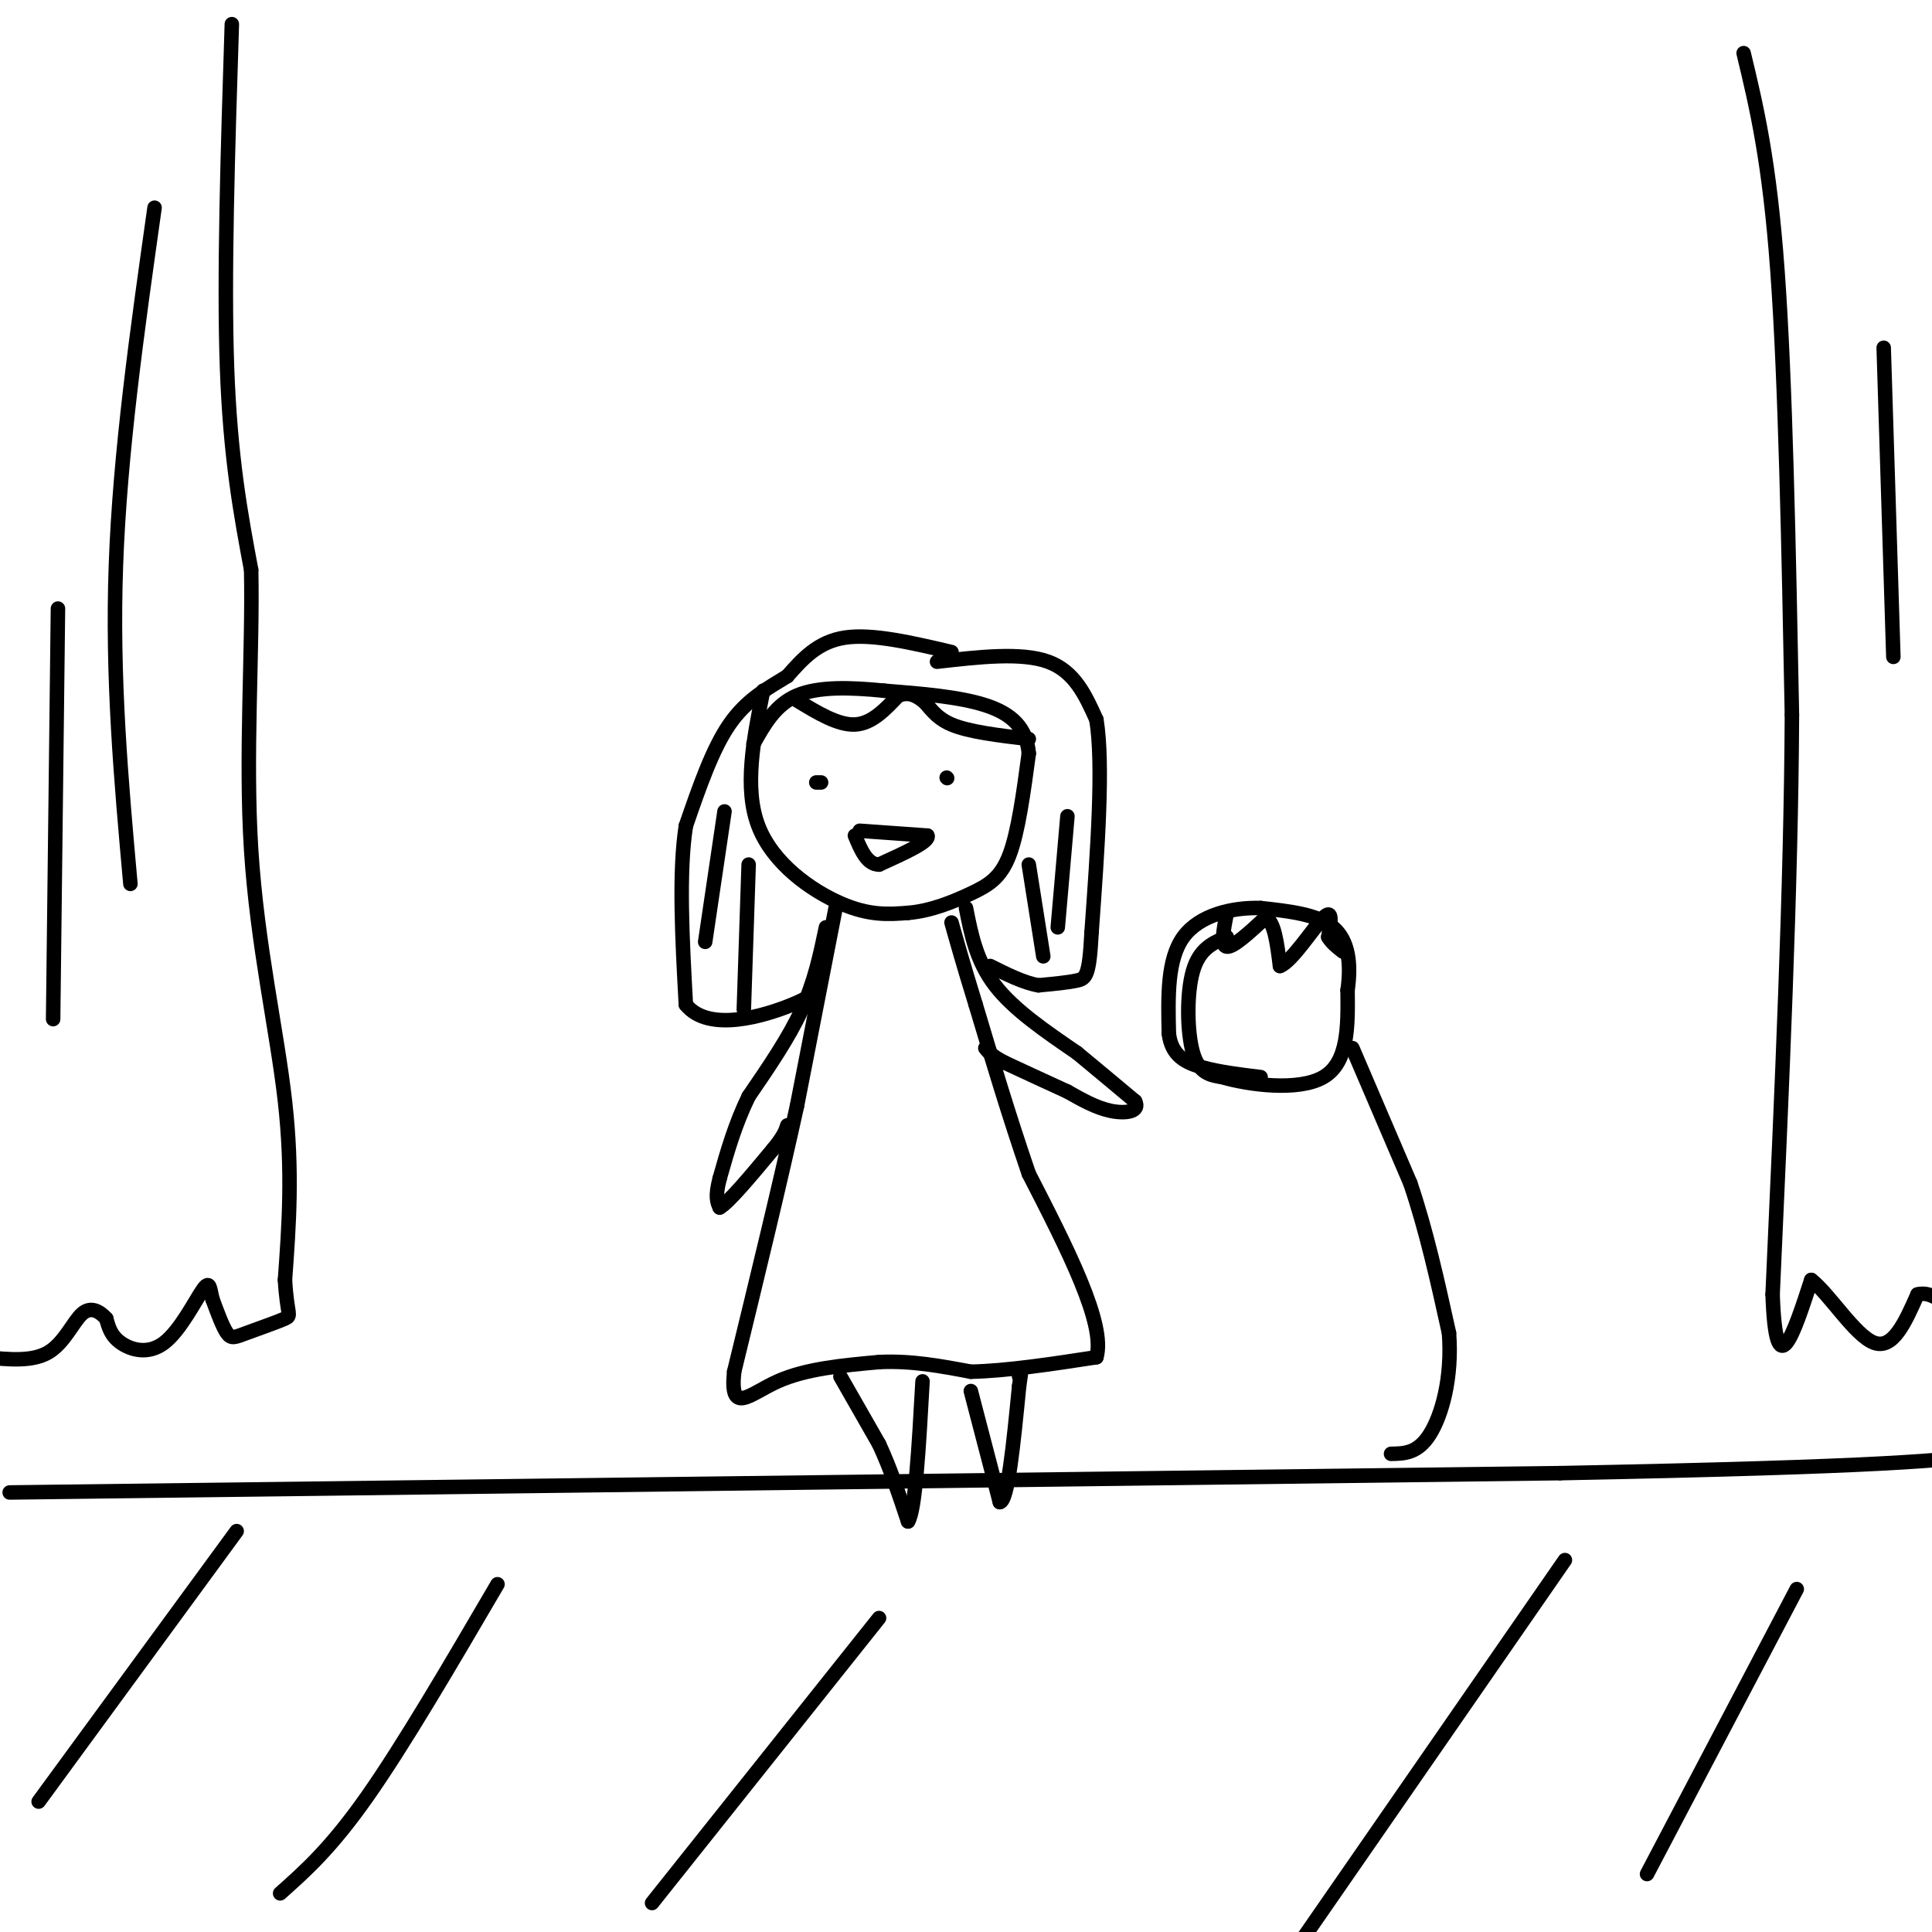 <svg viewBox='0 0 400 400' version='1.1' xmlns='http://www.w3.org/2000/svg' xmlns:xlink='http://www.w3.org/1999/xlink'><g fill='none' stroke='#000000' stroke-width='3' stroke-linecap='round' stroke-linejoin='round'><path d='M2,309c0.000,0.000 321.000,-4.000 321,-4'/><path d='M323,305c68.500,-1.333 79.250,-2.667 90,-4'/><path d='M49,317c0.000,0.000 -41.000,56.000 -41,56'/><path d='M103,328c-9.750,16.667 -19.500,33.333 -27,44c-7.500,10.667 -12.750,15.333 -18,20'/><path d='M182,335c0.000,0.000 -47.000,59.000 -47,59'/><path d='M324,323c0.000,0.000 -54.000,78.000 -54,78'/><path d='M372,329c0.000,0.000 -31.000,59.000 -31,59'/><path d='M361,11c2.667,11.083 5.333,22.167 7,45c1.667,22.833 2.333,57.417 3,92'/><path d='M371,148c-0.167,35.333 -2.083,77.667 -4,120'/><path d='M367,268c0.667,19.500 4.333,8.250 8,-3'/><path d='M375,265c3.733,2.867 9.067,11.533 13,13c3.933,1.467 6.467,-4.267 9,-10'/><path d='M397,268c3.000,-0.833 6.000,2.083 9,5'/><path d='M48,5c-0.833,26.083 -1.667,52.167 -1,71c0.667,18.833 2.833,30.417 5,42'/><path d='M52,118c0.357,16.964 -1.250,38.375 0,58c1.250,19.625 5.357,37.464 7,52c1.643,14.536 0.821,25.768 0,37'/><path d='M59,265c0.431,7.376 1.507,7.317 0,8c-1.507,0.683 -5.598,2.107 -8,3c-2.402,0.893 -3.115,1.255 -4,0c-0.885,-1.255 -1.943,-4.128 -3,-7'/><path d='M44,269c-0.566,-2.187 -0.482,-4.153 -2,-2c-1.518,2.153 -4.640,8.426 -8,11c-3.360,2.574 -6.960,1.450 -9,0c-2.040,-1.450 -2.520,-3.225 -3,-5'/><path d='M22,273c-1.333,-1.464 -3.167,-2.625 -5,-1c-1.833,1.625 -3.667,6.036 -7,8c-3.333,1.964 -8.167,1.482 -13,1'/><path d='M32,43c-3.583,25.333 -7.167,50.667 -8,74c-0.833,23.333 1.083,44.667 3,66'/><path d='M12,126c0.000,0.000 -1.000,85.000 -1,85'/><path d='M390,72c0.000,0.000 2.000,64.000 2,64'/><path d='M158,143c-2.000,10.089 -4.000,20.178 -1,28c3.000,7.822 11.000,13.378 17,16c6.000,2.622 10.000,2.311 14,2'/><path d='M188,189c4.679,-0.369 9.375,-2.292 13,-4c3.625,-1.708 6.179,-3.202 8,-8c1.821,-4.798 2.911,-12.899 4,-21'/><path d='M213,156c-0.444,-5.356 -3.556,-8.244 -9,-10c-5.444,-1.756 -13.222,-2.378 -21,-3'/><path d='M183,143c-6.867,-0.689 -13.533,-0.911 -18,1c-4.467,1.911 -6.733,5.956 -9,10'/><path d='M178,172c0.000,0.000 14.000,1.000 14,1'/><path d='M192,173c0.667,1.167 -4.667,3.583 -10,6'/><path d='M182,179c-2.500,0.000 -3.750,-3.000 -5,-6'/><path d='M169,162c0.000,0.000 1.000,0.000 1,0'/><path d='M196,161c0.000,0.000 0.100,0.100 0.1,0.1'/><path d='M165,145c4.250,2.583 8.500,5.167 12,5c3.500,-0.167 6.250,-3.083 9,-6'/><path d='M186,144c2.333,-0.833 3.667,0.083 5,1'/><path d='M191,145c1.400,1.133 2.400,3.467 6,5c3.600,1.533 9.800,2.267 16,3'/><path d='M173,188c0.000,0.000 -8.000,41.000 -8,41'/><path d='M165,229c-3.500,16.000 -8.250,35.500 -13,55'/><path d='M152,284c-0.956,9.178 3.156,4.622 9,2c5.844,-2.622 13.422,-3.311 21,-4'/><path d='M182,282c6.667,-0.333 12.833,0.833 19,2'/><path d='M201,284c7.500,-0.167 16.750,-1.583 26,-3'/><path d='M227,281c2.000,-6.833 -6.000,-22.417 -14,-38'/><path d='M213,243c-4.167,-12.167 -7.583,-23.583 -11,-35'/><path d='M202,208c-2.667,-8.667 -3.833,-12.833 -5,-17'/><path d='M197,135c-8.167,-1.917 -16.333,-3.833 -22,-3c-5.667,0.833 -8.833,4.417 -12,8'/><path d='M163,140c-4.133,2.533 -8.467,4.867 -12,10c-3.533,5.133 -6.267,13.067 -9,21'/><path d='M142,171c-1.500,9.667 -0.750,23.333 0,37'/><path d='M142,208c4.711,5.933 16.489,2.267 22,0c5.511,-2.267 4.756,-3.133 4,-4'/><path d='M194,137c8.750,-1.000 17.500,-2.000 23,0c5.500,2.000 7.750,7.000 10,12'/><path d='M227,149c1.500,9.333 0.250,26.667 -1,44'/><path d='M226,193c-0.467,9.022 -1.133,9.578 -3,10c-1.867,0.422 -4.933,0.711 -8,1'/><path d='M215,204c-3.000,-0.500 -6.500,-2.250 -10,-4'/><path d='M213,179c0.000,0.000 3.000,19.000 3,19'/><path d='M221,169c0.000,0.000 -2.000,23.000 -2,23'/><path d='M150,168c0.000,0.000 -4.000,27.000 -4,27'/><path d='M155,179c0.000,0.000 -1.000,30.000 -1,30'/><path d='M171,192c-1.167,5.583 -2.333,11.167 -5,17c-2.667,5.833 -6.833,11.917 -11,18'/><path d='M155,227c-2.833,5.833 -4.417,11.417 -6,17'/><path d='M149,244c-1.000,3.833 -0.500,4.917 0,6'/><path d='M149,250c1.833,-1.000 6.417,-6.500 11,-12'/><path d='M160,238c2.333,-2.833 2.667,-3.917 3,-5'/><path d='M200,188c1.083,5.500 2.167,11.000 6,16c3.833,5.000 10.417,9.500 17,14'/><path d='M223,218c4.833,4.000 8.417,7.000 12,10'/><path d='M235,228c1.156,2.178 -1.956,2.622 -5,2c-3.044,-0.622 -6.022,-2.311 -9,-4'/><path d='M221,226c-3.667,-1.667 -8.333,-3.833 -13,-6'/><path d='M208,220c-2.833,-1.500 -3.417,-2.250 -4,-3'/><path d='M174,285c0.000,0.000 8.000,14.000 8,14'/><path d='M182,299c2.333,5.000 4.167,10.500 6,16'/><path d='M188,315c1.500,-2.167 2.250,-15.583 3,-29'/><path d='M201,288c0.000,0.000 6.000,23.000 6,23'/><path d='M207,311c1.667,-0.167 2.833,-12.083 4,-24'/><path d='M211,287c0.667,-4.333 0.333,-3.167 0,-2'/><path d='M254,194c-2.822,1.178 -5.644,2.356 -7,7c-1.356,4.644 -1.244,12.756 0,17c1.244,4.244 3.622,4.622 6,5'/><path d='M253,223c5.378,1.578 15.822,3.022 21,0c5.178,-3.022 5.089,-10.511 5,-18'/><path d='M279,205c0.778,-5.511 0.222,-10.289 -3,-13c-3.222,-2.711 -9.111,-3.356 -15,-4'/><path d='M261,188c-5.756,-0.178 -12.644,1.378 -16,6c-3.356,4.622 -3.178,12.311 -3,20'/><path d='M242,214c0.556,4.578 3.444,6.022 7,7c3.556,0.978 7.778,1.489 12,2'/><path d='M254,189c-0.667,3.417 -1.333,6.833 0,7c1.333,0.167 4.667,-2.917 8,-6'/><path d='M262,190c1.833,0.667 2.417,5.333 3,10'/><path d='M265,200c2.422,-0.844 6.978,-7.956 9,-10c2.022,-2.044 1.511,0.978 1,4'/><path d='M275,194c0.667,1.167 1.833,2.083 3,3'/><path d='M280,217c0.000,0.000 12.000,28.000 12,28'/><path d='M292,245c3.333,9.833 5.667,20.417 8,31'/><path d='M300,276c0.711,9.311 -1.511,17.089 -4,21c-2.489,3.911 -5.244,3.956 -8,4'/></g>
</svg>